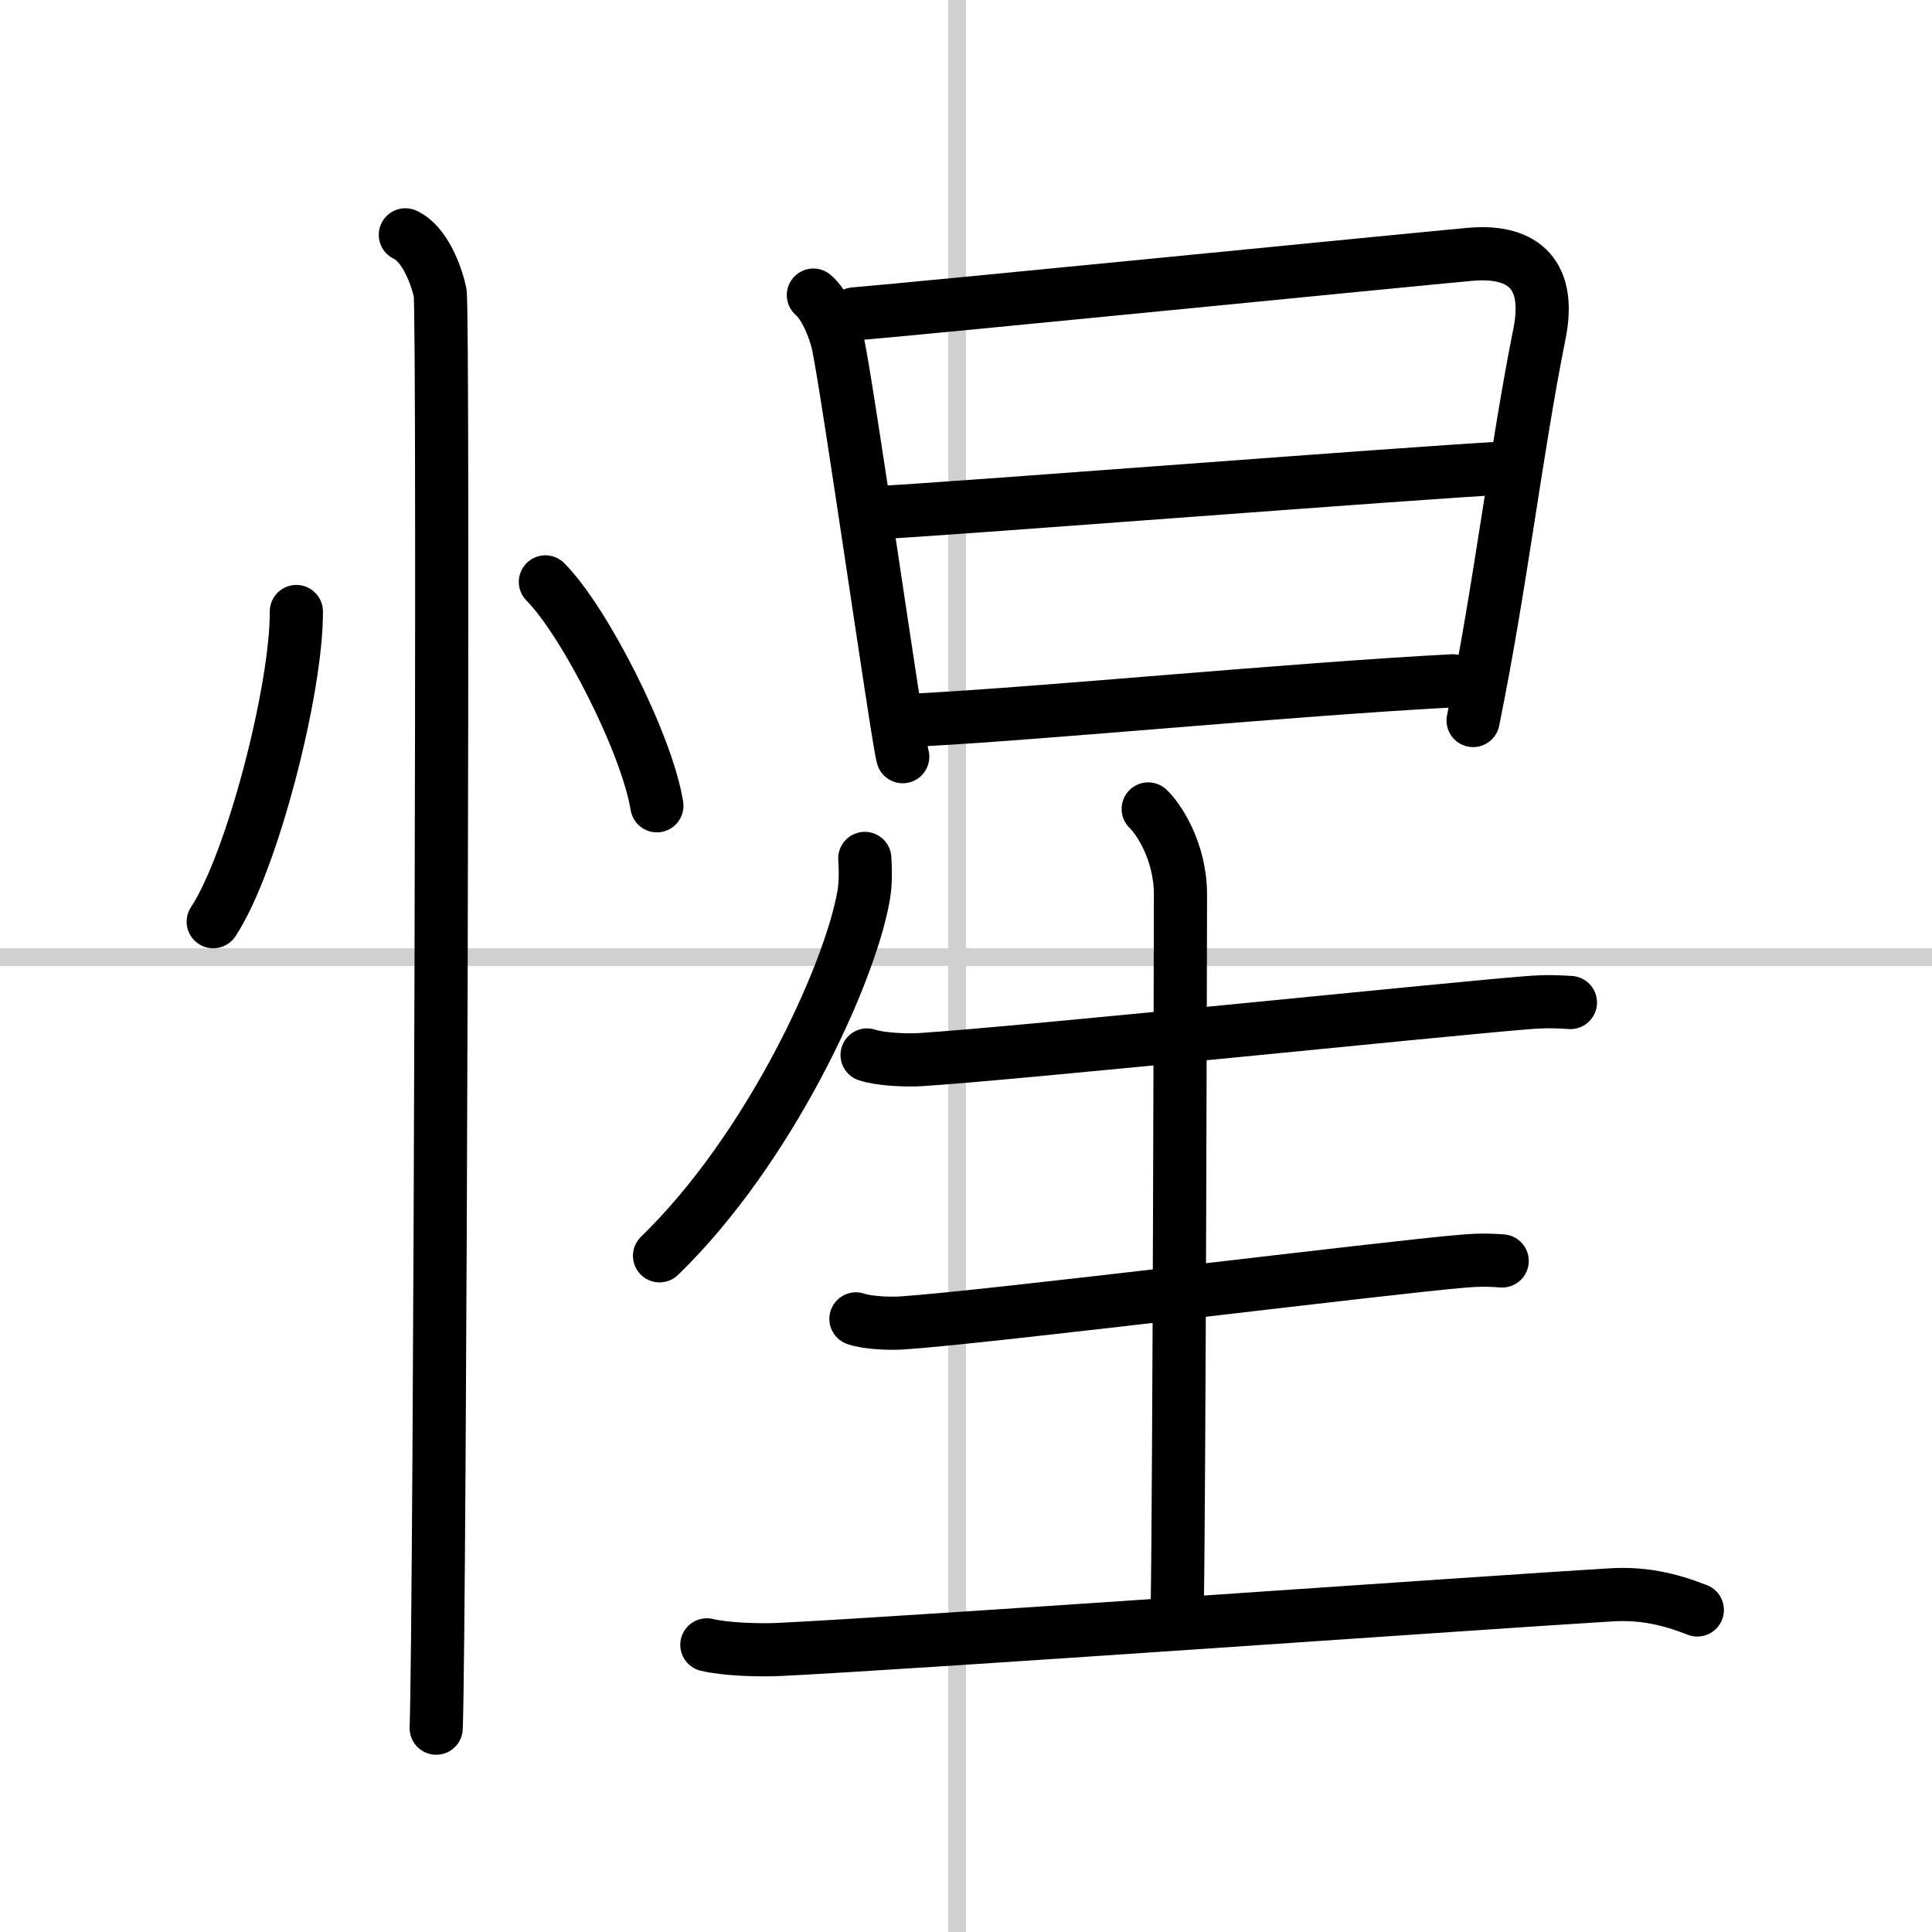 <svg width="400" height="400" viewBox="0 0 109 109" xmlns="http://www.w3.org/2000/svg"><rect x="0" y="0" width="109" height="109" fill="#808080" stroke="none"/><g fill="none" stroke="#000" stroke-linecap="round" stroke-linejoin="round" stroke-width="3"><rect width="100%" height="100%" fill="#fff" stroke="#fff"/><line x1="54" x2="54" y2="109" stroke="#d0d0d0" stroke-width="1"/><line x2="109" y1="54" y2="54" stroke="#d0d0d0" stroke-width="1"/><path d="m16.72 34.5c0.03 4.31-2.47 14.14-4.69 17.5"/><path d="m30.77 32.83c2.22 2.23 5.74 9.17 6.29 12.63"/><path d="m22.87 13.25c1.09 0.5 1.74 2.25 1.96 3.25s0 74.75-0.22 81"/><path d="m45.89 16.65c0.67 0.57 1.18 1.88 1.37 2.67 0.49 2.05 3.41 22.57 3.67 23.37"/><path d="m48.2 17.71c3.55-0.29 31.5-3.07 34.73-3.36 2.7-0.25 4.66 0.85 3.92 4.5-1.33 6.64-2.19 14.21-3.74 21.8"/><path d="m49.58 28.92c4.81-0.26 29.8-2.22 35.24-2.51"/><path d="m51.98 40.61c7.12-0.38 20.77-1.71 29.98-2.2"/><path d="m48.79 48.43c0.03 0.53 0.07 1.36-0.07 2.12-0.79 4.47-5.31 14.29-11.51 20.3"/><path d="m48.92 59.52c0.79 0.26 2.24 0.31 3.04 0.26 5.72-0.37 29.14-2.8 34.08-3.2 1.31-0.11 1.86-0.06 2.56-0.02"/><path d="m64.78 45.64c0.55 0.51 1.82 2.36 1.82 4.83 0 1.02-0.07 33.69-0.18 40.05"/><path d="m48.29 74.41c0.67 0.23 1.91 0.27 2.58 0.23 4.86-0.32 27.52-3.15 31.7-3.49 1.12-0.09 1.58-0.05 2.18-0.01"/><path d="m39.88 92.8c1.06 0.26 3 0.31 4.07 0.26 7.65-0.37 40.33-2.69 46.93-3.08 1.76-0.11 3.25 0.21 4.88 0.85"/></g></svg>
